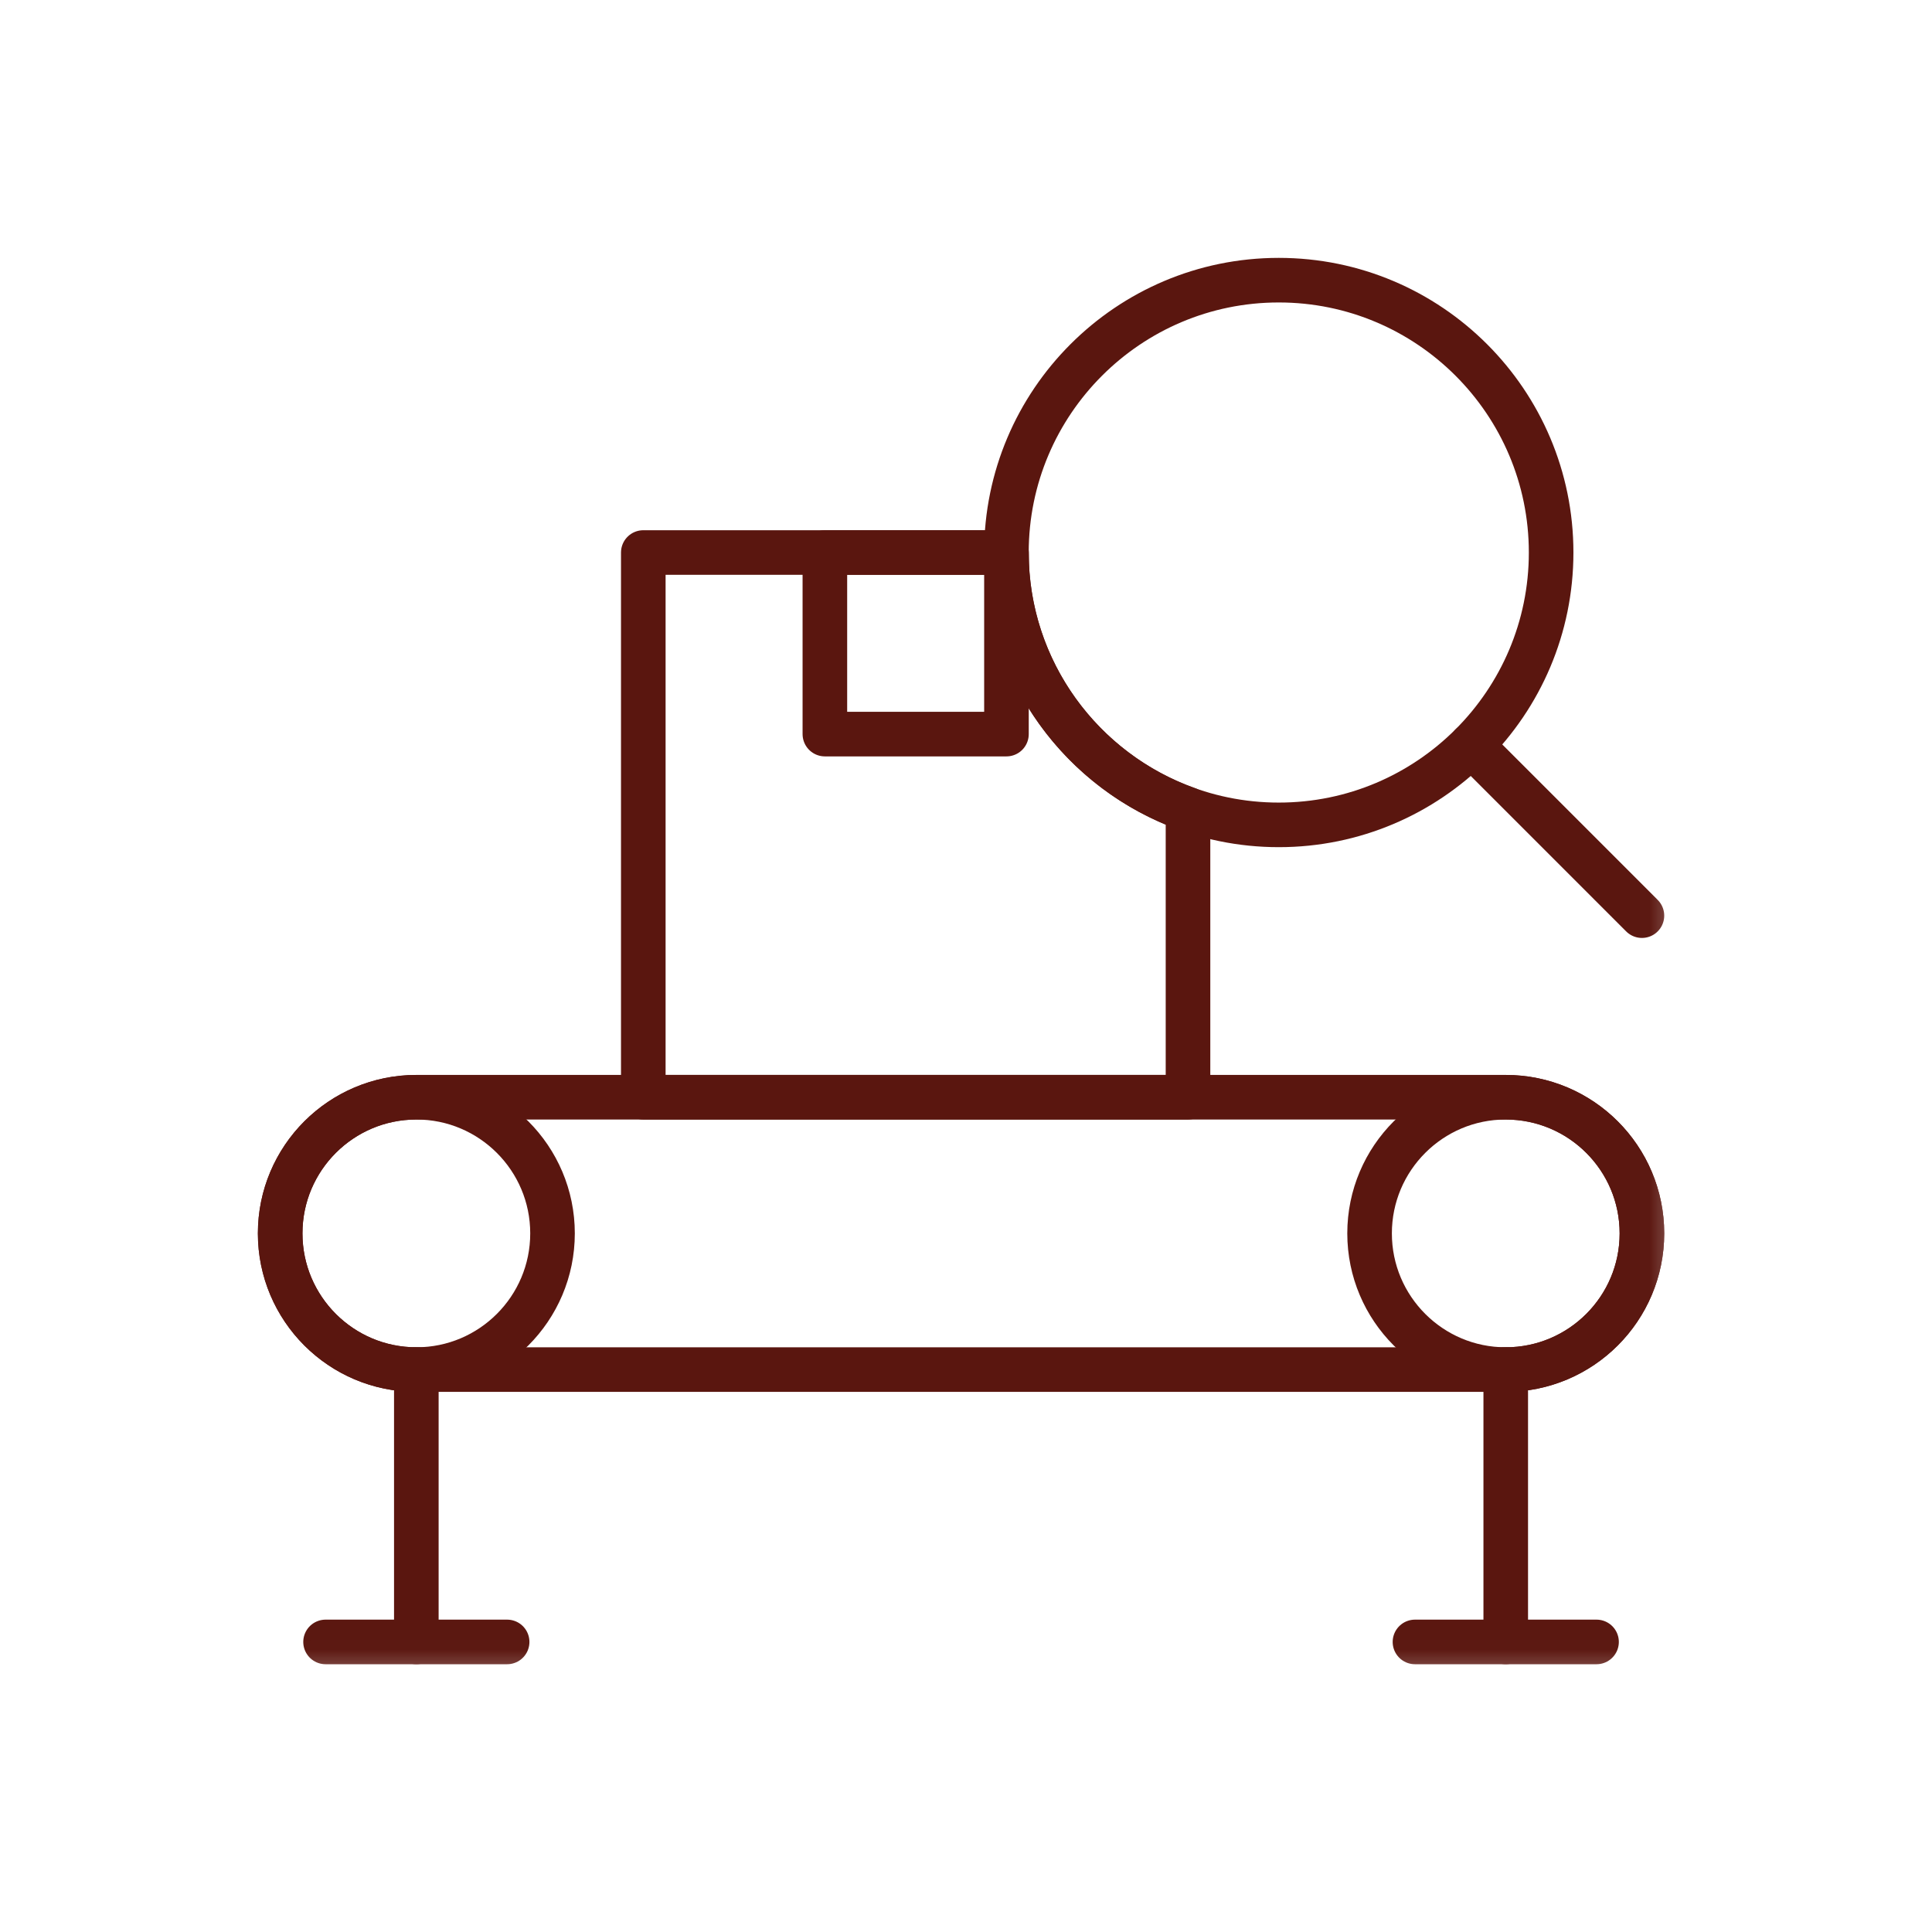<svg width="65" height="65" viewBox="0 0 65 65" fill="none" xmlns="http://www.w3.org/2000/svg">
<g clip-path="url(#clip0_240_329)">
<g clip-path="url(#clip1_240_329)">
<mask id="mask0_240_329" style="mask-type:luminance" maskUnits="userSpaceOnUse" x="8" y="8" width="49" height="49">
<path d="M55.916 55.916V8.75H8.75V55.916H55.916Z" fill="white" stroke="white" stroke-width="1.5"/>
</mask>
<g mask="url(#mask0_240_329)">
<path d="M55.241 41.496C55.241 38.966 53.189 36.915 50.659 36.915H14.007C11.477 36.915 9.426 38.966 9.426 41.496C9.426 44.026 11.477 46.078 14.007 46.078H50.659C53.189 46.078 55.241 44.026 55.241 41.496Z" stroke="#5A160F" stroke-width="1.5" stroke-miterlimit="10" stroke-linecap="round" stroke-linejoin="round"/>
<path d="M14.007 36.915C16.536 36.915 18.589 38.968 18.589 41.496C18.589 44.025 16.536 46.078 14.007 46.078C11.479 46.078 9.426 44.025 9.426 41.496C9.426 38.968 11.479 36.915 14.007 36.915Z" stroke="#5A160F" stroke-width="1.5" stroke-miterlimit="10" stroke-linecap="round" stroke-linejoin="round"/>
<path d="M50.659 36.915C53.188 36.915 55.241 38.968 55.241 41.496C55.241 44.025 53.188 46.078 50.659 46.078C48.13 46.078 46.078 44.025 46.078 41.496C46.078 38.968 48.13 36.915 50.659 36.915Z" stroke="#5A160F" stroke-width="1.5" stroke-miterlimit="10" stroke-linecap="round" stroke-linejoin="round"/>
<path d="M27.752 24.698H33.861V18.589H27.752V24.698Z" stroke="#5A160F" stroke-width="1.5" stroke-miterlimit="10" stroke-linecap="round" stroke-linejoin="round"/>
<path d="M33.86 18.589C33.86 22.575 36.412 25.97 39.969 27.229V36.915H21.643V18.589H33.86Z" stroke="#5A160F" stroke-width="1.5" stroke-miterlimit="10" stroke-linecap="round" stroke-linejoin="round"/>
<path d="M43.023 9.426C48.081 9.426 52.186 13.532 52.186 18.589C52.186 23.646 48.081 27.752 43.023 27.752C37.966 27.752 33.86 23.646 33.86 18.589C33.86 13.532 37.966 9.426 43.023 9.426Z" stroke="#5A160F" stroke-width="1.5" stroke-miterlimit="10" stroke-linecap="round" stroke-linejoin="round"/>
<path d="M49.502 25.067L55.241 30.806" stroke="#5A160F" stroke-width="1.5" stroke-miterlimit="10" stroke-linecap="round" stroke-linejoin="round"/>
<path d="M14.007 46.078V55.241" stroke="#5A160F" stroke-width="1.5" stroke-miterlimit="10" stroke-linecap="round" stroke-linejoin="round"/>
<path d="M50.659 46.078V55.241" stroke="#5A160F" stroke-width="1.5" stroke-miterlimit="10" stroke-linecap="round" stroke-linejoin="round"/>
<path d="M17.062 55.241H10.953" stroke="#5A160F" stroke-width="1.5" stroke-miterlimit="10" stroke-linecap="round" stroke-linejoin="round"/>
<path d="M53.714 55.241H47.605" stroke="#5A160F" stroke-width="1.5" stroke-miterlimit="10" stroke-linecap="round" stroke-linejoin="round"/>
</g>
</g>
</g>
<defs>
<clipPath id="clip0_240_329">
<rect width="65" height="65" fill="white"/>
</clipPath>
<clipPath id="clip1_240_329">
<rect width="48.666" height="48.666" fill="white" transform="translate(8 8)"/>
</clipPath>
</defs>
</svg>
